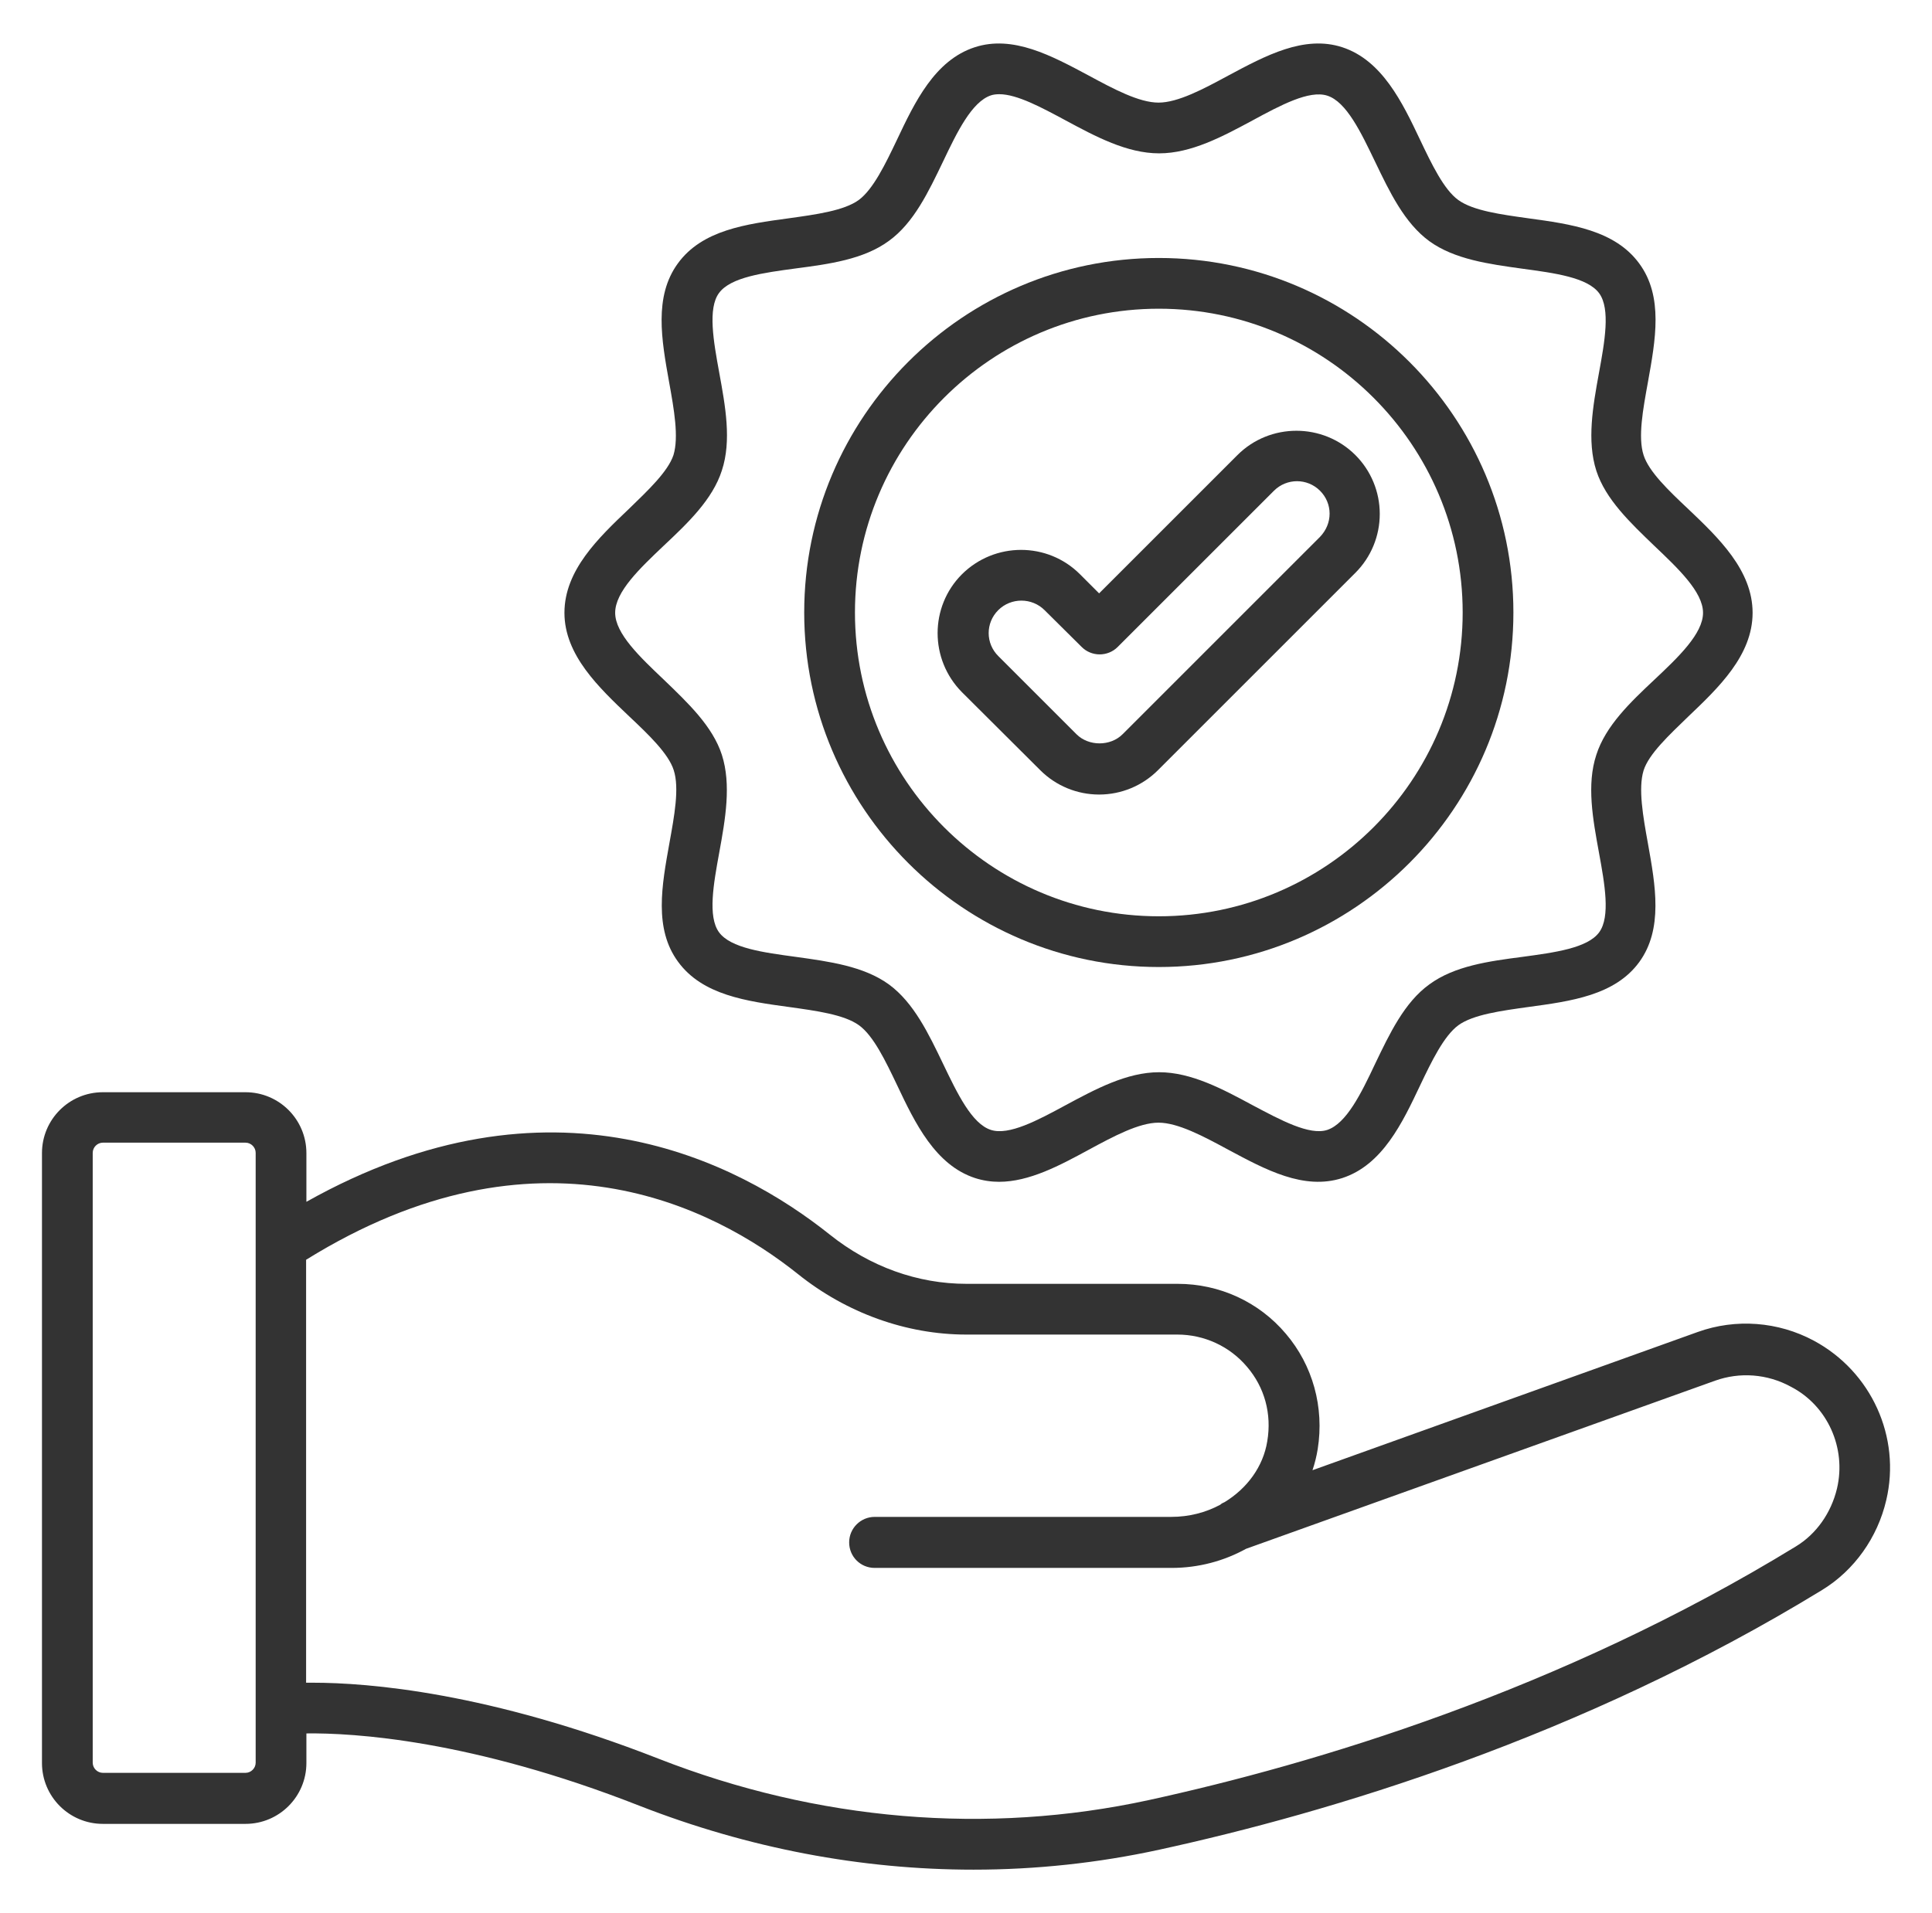 <svg width="105" height="104" viewBox="0 0 105 104" fill="none" xmlns="http://www.w3.org/2000/svg">
<path d="M98.576 72.879C96.638 71.839 94.337 71.665 92.273 72.406L71.331 79.922C71.457 79.544 71.552 79.166 71.615 78.772C71.977 76.503 71.347 74.218 69.881 72.501C68.416 70.767 66.273 69.79 64.004 69.79H52.532C49.869 69.79 47.285 68.861 45.095 67.112C40.099 63.125 29.952 57.862 16.652 65.331V62.684C16.652 60.856 15.171 59.374 13.343 59.374H5.59C3.762 59.374 2.281 60.856 2.281 62.684V95.838C2.281 97.665 3.762 99.147 5.59 99.147H13.343C15.171 99.147 16.652 97.665 16.652 95.838V94.23C19.173 94.199 25.587 94.561 34.773 98.17C40.667 100.47 46.796 101.636 52.91 101.636C56.298 101.636 59.686 101.274 63.011 100.549C72.182 98.548 85.875 94.482 99.033 86.43C100.782 85.359 102.043 83.578 102.515 81.545C103.319 78.126 101.712 74.565 98.576 72.879ZM13.895 95.822C13.895 96.121 13.643 96.373 13.343 96.373H5.59C5.291 96.373 5.039 96.121 5.039 95.822V62.668C5.039 62.368 5.291 62.116 5.59 62.116H13.343C13.643 62.116 13.895 62.368 13.895 62.668V95.822ZM99.837 80.915C99.521 82.239 98.718 83.389 97.599 84.067C84.757 91.93 71.378 95.9 62.428 97.855C53.651 99.761 44.433 98.989 35.782 95.601C26.564 91.993 20.024 91.473 16.983 91.473C16.857 91.473 16.747 91.473 16.636 91.473V68.482C29.227 60.667 38.76 65.583 43.361 69.254C46.009 71.382 49.27 72.548 52.516 72.548H63.988C65.438 72.548 66.824 73.178 67.77 74.297C68.731 75.416 69.125 76.865 68.873 78.347C68.652 79.733 67.77 80.915 66.556 81.656C66.478 81.687 66.383 81.734 66.32 81.797C65.532 82.223 64.618 82.459 63.657 82.459H47.537C46.781 82.459 46.15 83.074 46.15 83.846C46.15 84.618 46.765 85.233 47.537 85.233H63.673C65.138 85.233 66.525 84.855 67.722 84.193L93.218 75.053C94.542 74.581 96.039 74.675 97.331 75.384C99.317 76.408 100.356 78.709 99.837 80.915Z" fill="#333333"/>
<path d="M34.19 38.937C35.245 39.93 36.333 40.97 36.616 41.868C36.931 42.845 36.648 44.358 36.38 45.839C35.97 48.124 35.529 50.487 36.853 52.284C38.176 54.096 40.572 54.427 42.888 54.742C44.353 54.947 45.882 55.152 46.685 55.735C47.473 56.302 48.135 57.689 48.766 59.012C49.727 61.045 50.83 63.33 52.989 64.039C53.43 64.181 53.871 64.244 54.296 64.244C55.935 64.244 57.59 63.361 59.181 62.495C60.521 61.77 61.907 61.029 62.963 61.029C64.019 61.029 65.406 61.77 66.745 62.495C68.778 63.582 70.858 64.716 72.953 64.039C75.128 63.33 76.215 61.045 77.176 59.012C77.807 57.689 78.469 56.318 79.256 55.735C80.06 55.152 81.588 54.947 83.054 54.742C85.37 54.427 87.765 54.112 89.089 52.3C90.397 50.503 89.972 48.139 89.562 45.855C89.294 44.373 89.026 42.861 89.325 41.884C89.609 40.986 90.712 39.961 91.752 38.953C93.391 37.393 95.25 35.628 95.25 33.312C95.25 30.995 93.391 29.23 91.752 27.67C90.696 26.678 89.609 25.638 89.325 24.739C89.01 23.763 89.294 22.25 89.562 20.769C89.972 18.484 90.413 16.12 89.089 14.324C87.765 12.512 85.37 12.181 83.054 11.866C81.588 11.661 80.06 11.456 79.256 10.873C78.469 10.306 77.807 8.919 77.176 7.595C76.215 5.563 75.112 3.278 72.953 2.569C70.873 1.891 68.778 3.026 66.745 4.113C65.406 4.838 64.019 5.578 62.963 5.578C61.907 5.578 60.521 4.838 59.181 4.113C57.148 3.026 55.053 1.891 52.973 2.569C50.798 3.278 49.711 5.563 48.75 7.595C48.119 8.919 47.458 10.29 46.67 10.873C45.866 11.456 44.338 11.661 42.872 11.866C40.556 12.181 38.161 12.496 36.837 14.324C35.529 16.12 35.955 18.484 36.364 20.769C36.632 22.25 36.9 23.763 36.601 24.739C36.301 25.638 35.214 26.662 34.174 27.67C32.535 29.23 30.676 30.995 30.676 33.312C30.676 35.612 32.551 37.377 34.19 38.937ZM36.081 29.656C37.389 28.427 38.728 27.15 39.232 25.575C39.768 23.952 39.421 22.076 39.09 20.264C38.775 18.547 38.46 16.766 39.075 15.931C39.705 15.064 41.501 14.828 43.25 14.592C45.062 14.355 46.938 14.103 48.309 13.095C49.664 12.118 50.467 10.416 51.255 8.777C52.011 7.186 52.815 5.531 53.855 5.184C53.997 5.137 54.155 5.121 54.312 5.121C55.273 5.121 56.613 5.846 57.905 6.54C59.544 7.422 61.245 8.336 62.995 8.336C64.744 8.336 66.445 7.422 68.084 6.54C69.597 5.72 71.157 4.885 72.134 5.2C73.174 5.531 73.962 7.186 74.734 8.793C75.522 10.432 76.325 12.118 77.681 13.11C79.052 14.103 80.927 14.355 82.739 14.607C84.488 14.844 86.284 15.08 86.915 15.947C87.529 16.798 87.214 18.563 86.899 20.28C86.568 22.092 86.237 23.967 86.757 25.59C87.261 27.15 88.616 28.427 89.909 29.672C91.201 30.901 92.556 32.177 92.556 33.312C92.556 34.446 91.216 35.723 89.909 36.952C88.601 38.181 87.261 39.457 86.757 41.033C86.221 42.656 86.568 44.531 86.899 46.343C87.214 48.061 87.529 49.826 86.915 50.676C86.284 51.543 84.488 51.779 82.739 52.016C80.927 52.252 79.052 52.504 77.681 53.513C76.325 54.49 75.522 56.192 74.734 57.831C73.978 59.438 73.174 61.077 72.134 61.423C71.173 61.738 69.597 60.887 68.084 60.084C66.445 59.201 64.744 58.287 62.995 58.287C61.245 58.287 59.544 59.201 57.905 60.084C56.392 60.903 54.832 61.738 53.855 61.423C52.815 61.092 52.027 59.438 51.255 57.831C50.467 56.192 49.664 54.506 48.309 53.513C46.938 52.52 45.062 52.268 43.25 52.016C41.501 51.779 39.705 51.543 39.075 50.676C38.46 49.826 38.775 48.061 39.09 46.343C39.421 44.531 39.752 42.656 39.232 41.033C38.728 39.473 37.373 38.197 36.081 36.952C34.788 35.723 33.433 34.446 33.433 33.312C33.433 32.161 34.788 30.885 36.081 29.656Z" fill="#333333"/>
<path d="M62.979 52.568C73.599 52.568 82.25 43.917 82.25 33.296C82.25 22.675 73.615 14.024 62.979 14.024C52.342 14.024 43.707 22.675 43.707 33.296C43.707 43.917 52.358 52.568 62.979 52.568ZM62.979 16.782C72.086 16.782 79.493 24.188 79.493 33.296C79.493 42.404 72.086 49.81 62.979 49.81C53.871 49.81 46.465 42.404 46.465 33.296C46.465 24.188 53.871 16.782 62.979 16.782Z" fill="#333333"/>
<path d="M56.535 41.868C57.386 42.719 58.536 43.192 59.734 43.192C60.932 43.192 62.082 42.719 62.933 41.868L73.664 31.137C74.515 30.286 74.987 29.136 74.987 27.938C74.987 26.741 74.515 25.591 73.664 24.74C71.899 22.975 69.015 22.975 67.25 24.74L59.734 32.256L58.694 31.216C56.929 29.451 54.061 29.451 52.281 31.216C50.516 32.981 50.516 35.849 52.281 37.629L56.535 41.868ZM54.25 33.17C54.597 32.823 55.054 32.65 55.511 32.65C55.968 32.65 56.425 32.823 56.772 33.17L58.789 35.171C59.324 35.707 60.207 35.707 60.742 35.171L69.236 26.678C69.929 25.985 71.048 25.985 71.741 26.678C72.072 27.009 72.261 27.45 72.261 27.923C72.261 28.395 72.072 28.837 71.741 29.183L61.01 39.914C60.349 40.576 59.167 40.576 58.505 39.914L54.266 35.675C53.557 34.982 53.557 33.863 54.25 33.17Z" fill="#333333"/>
</svg>
